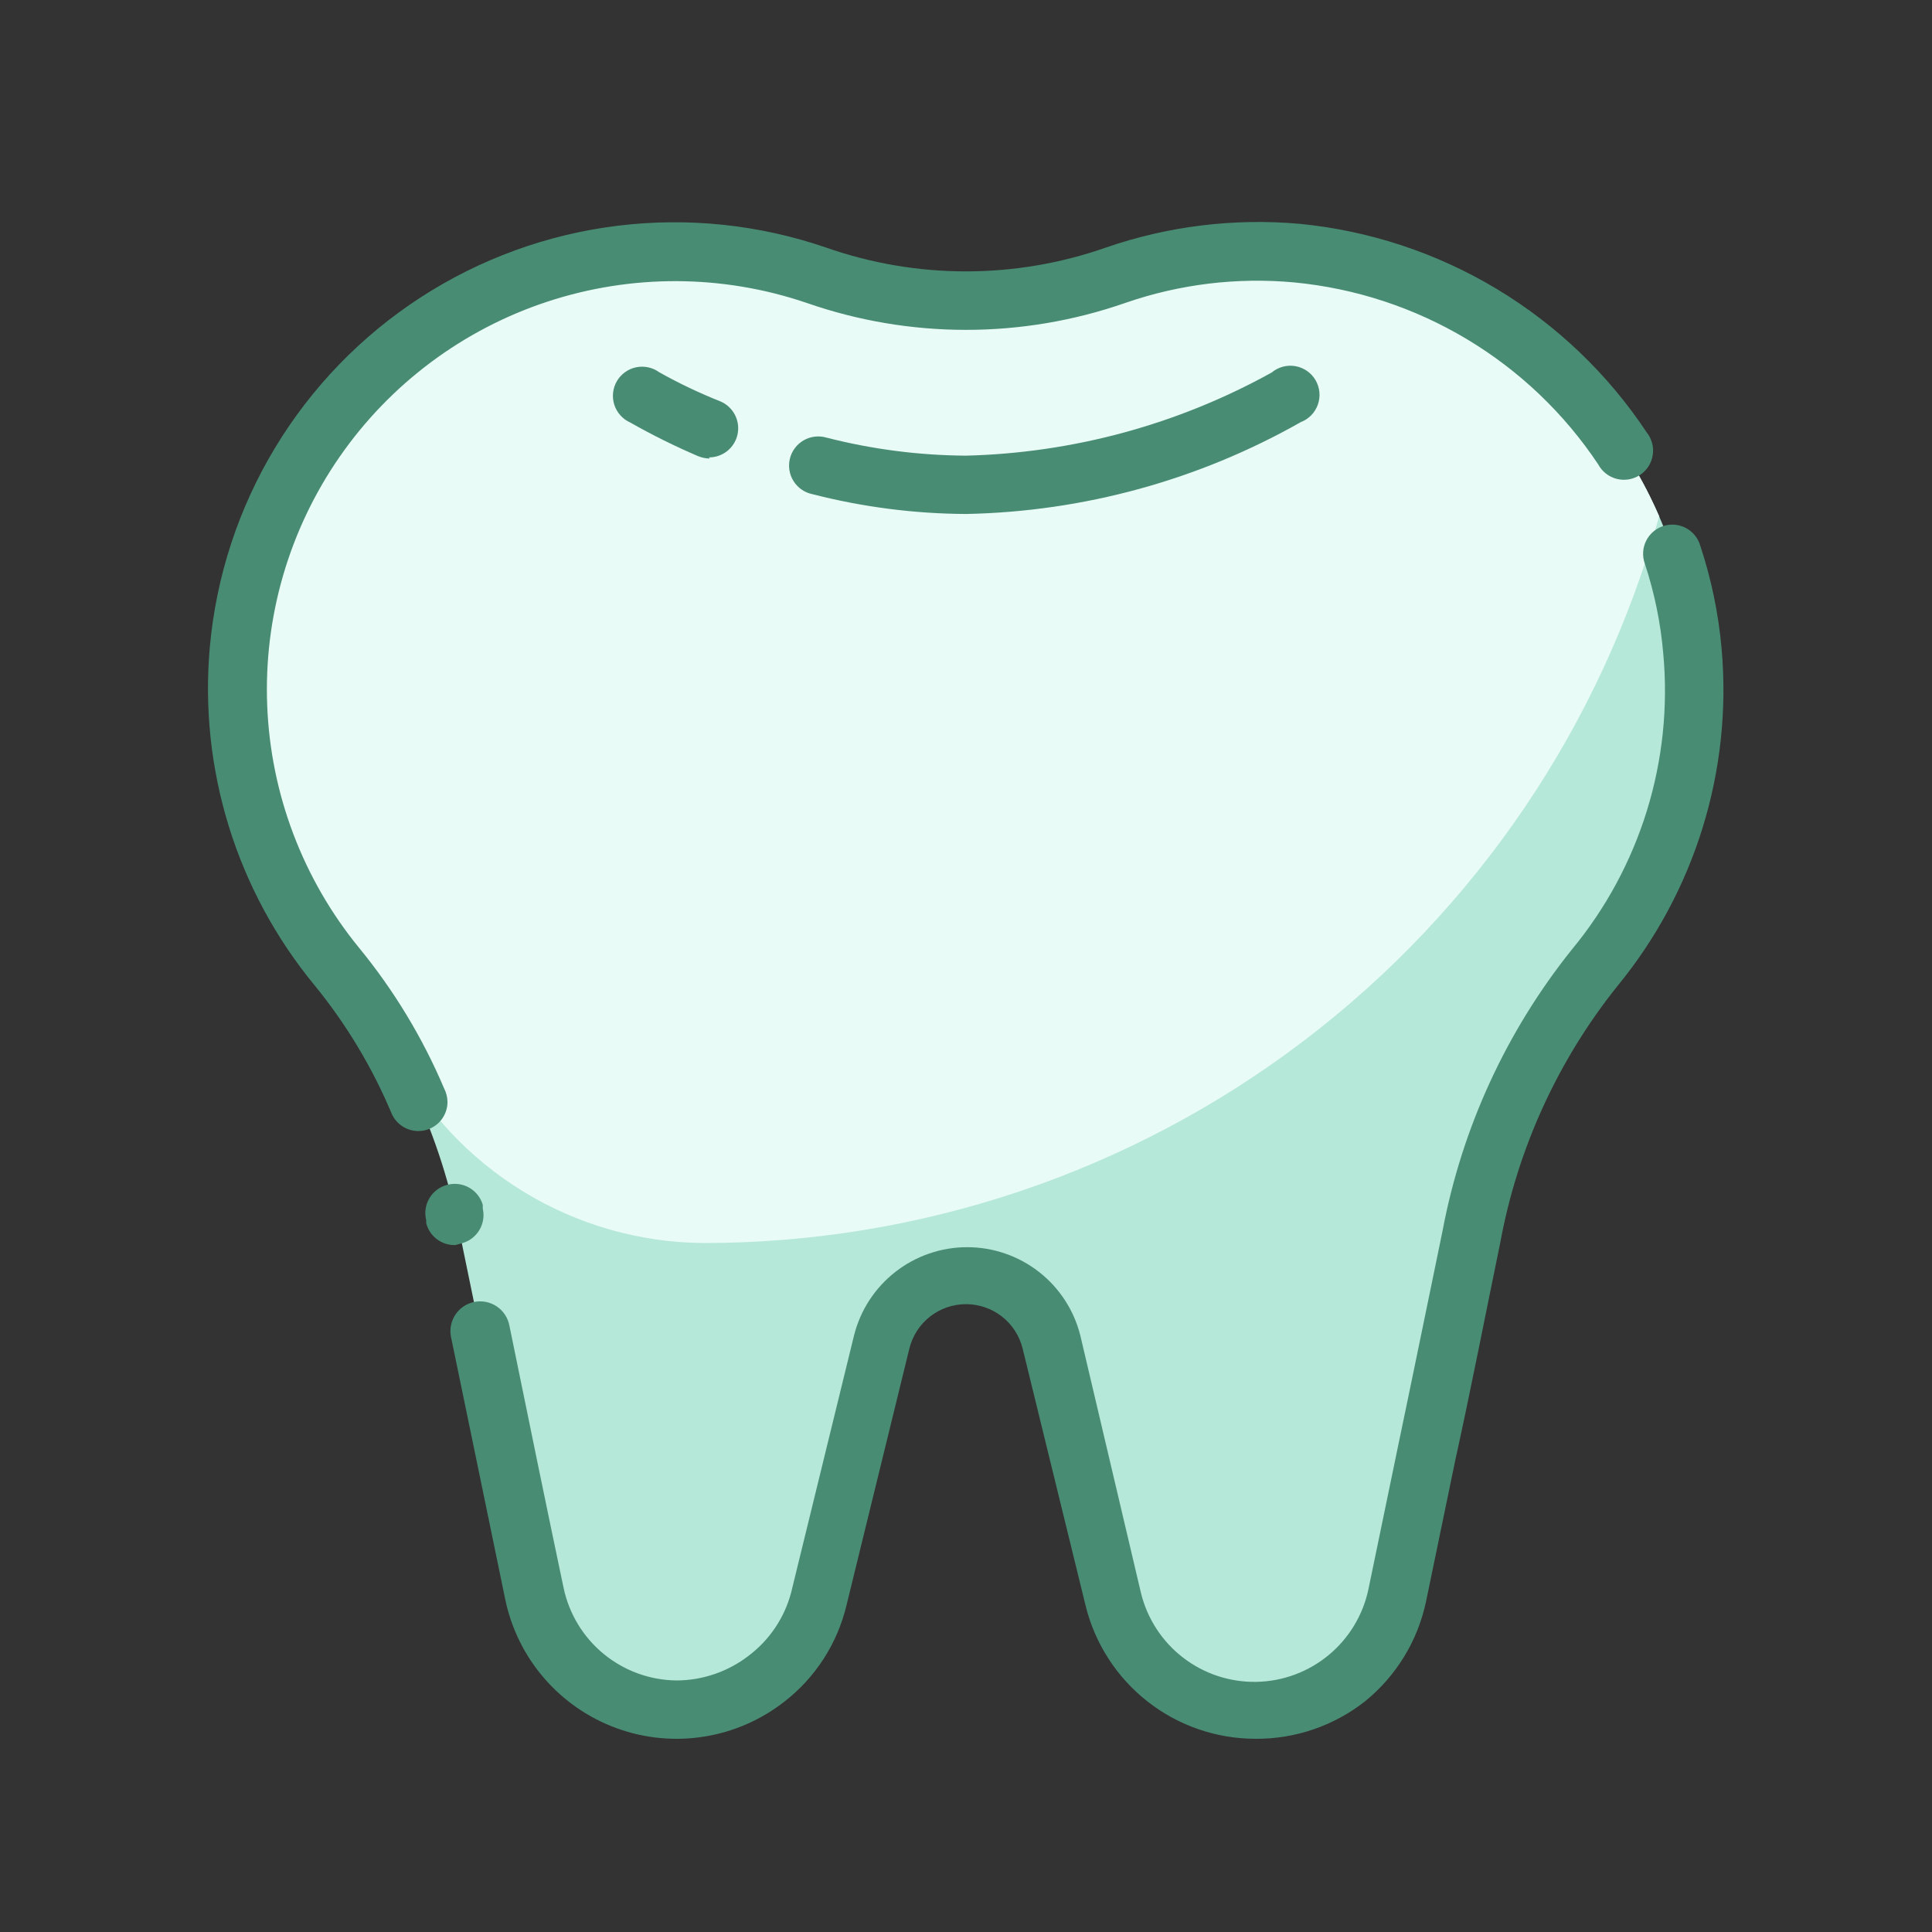 <svg width="1200" height="1200" viewBox="0 0 1200 1200" fill="none" xmlns="http://www.w3.org/2000/svg">
<rect x="0" y="0" width="1200" height="1200" fill="#333333" stroke="none"/>
<g clip-path="url(#clip0_4061_244)">
<path d="M990.878 600.356C952.075 648.925 925.768 706.265 914.26 767.357C899.407 839.809 881.113 928.381 868.434 989.784C864.235 1009.88 853.331 1027.96 837.51 1041.04C821.69 1054.13 801.891 1061.45 781.362 1061.81C760.833 1062.17 740.792 1055.54 724.525 1043.01C708.257 1030.49 696.73 1012.8 691.833 992.863L652.709 833.107C649.764 821.358 642.978 810.929 633.428 803.477C623.879 796.026 612.113 791.978 600 791.978C587.887 791.978 576.121 796.026 566.572 803.477C557.022 810.929 550.236 821.358 547.291 833.107L508.167 992.863C503.232 1012.8 491.669 1030.46 475.375 1042.96C459.081 1055.45 439.024 1062.04 418.493 1061.64C397.962 1061.24 378.176 1053.88 362.382 1040.76C346.587 1027.63 335.721 1009.53 331.566 989.422C319.249 929.287 301.317 842.526 286.827 772.066L285.74 767.357C274.232 706.265 247.925 648.925 209.122 600.356C169.011 551.852 147.1 490.861 147.176 427.92C147.176 419.951 147.176 411.8 148.263 403.649C154.218 340.361 182.06 281.131 226.992 236.166C271.925 191.2 331.134 163.314 394.418 157.313C402.569 156.226 410.719 156.226 418.87 156.226C448.882 156.211 478.689 161.168 507.08 170.897C567.37 191.907 632.992 191.907 693.282 170.897C721.558 161.208 751.239 156.251 781.13 156.226C789.099 156.226 797.25 156.226 805.401 157.313C854.041 161.915 900.56 179.463 940.122 208.131C979.684 236.799 1010.84 275.541 1030.36 320.329C1041.83 346.603 1048.99 374.554 1051.56 403.105C1058.18 474.289 1036.37 545.202 990.878 600.356Z" fill="#B6E8D9"/>
<path d="M1030.55 320.692C994.577 450.482 917.052 564.903 809.847 646.428C702.641 727.953 571.666 772.086 436.983 772.066C397.477 771.787 358.795 760.746 325.094 740.13C291.393 719.513 263.948 690.102 245.71 655.057C235.498 635.769 223.361 617.563 209.484 600.718C169.163 552.168 147.117 491.03 147.176 427.92C147.176 419.951 147.176 411.8 148.263 403.649C154.217 340.361 182.06 281.131 226.992 236.166C271.925 191.2 331.134 163.314 394.418 157.313C402.569 156.226 410.719 156.226 418.87 156.226C448.882 156.211 478.689 161.168 507.08 170.897C567.37 191.907 632.992 191.907 693.282 170.897C721.558 161.208 751.239 156.251 781.13 156.226C789.099 156.226 797.25 156.226 805.401 157.313C854.112 161.917 900.695 179.505 940.295 208.241C979.895 236.977 1011.06 275.81 1030.55 320.692Z" fill="#E9FBF6"/>
<path d="M259.839 702.513C256.283 702.51 252.807 701.461 249.844 699.496C246.881 697.531 244.561 694.738 243.175 691.464C231.128 662.804 215.024 636.025 195.356 611.948C146.914 553.177 123.555 477.698 130.331 401.838C134.275 358.094 148.11 315.818 170.791 278.206C193.471 240.594 224.405 208.629 261.253 184.726C298.101 160.824 339.899 145.609 383.491 140.233C427.082 134.856 471.325 139.458 512.877 153.69C569.267 173.519 630.733 173.519 687.123 153.69C725.675 140.406 766.596 135.406 807.212 139.019C850.505 143.233 892.315 157.044 929.6 179.447C966.885 201.849 998.709 232.28 1022.76 268.526C1024.34 270.489 1025.49 272.76 1026.14 275.194C1026.8 277.628 1026.94 280.172 1026.55 282.662C1026.16 285.153 1025.26 287.536 1023.9 289.658C1022.54 291.78 1020.76 293.595 1018.66 294.987C1016.55 296.38 1014.19 297.318 1011.7 297.743C1009.22 298.167 1006.67 298.069 1004.23 297.454C1001.78 296.838 999.496 295.72 997.509 294.17C995.522 292.619 993.88 290.671 992.689 288.451C971.602 256.773 943.721 230.193 911.074 210.642C878.426 191.091 841.832 179.06 803.952 175.426C768.49 172.132 732.733 176.455 699.078 188.105C634.921 210.481 565.079 210.481 500.922 188.105C448.767 170.385 392.261 170.13 339.948 187.377C287.635 204.624 242.36 238.436 210.97 283.7C179.581 328.963 163.783 383.217 165.965 438.256C168.148 493.296 188.193 546.128 223.069 588.763C244.701 615.144 262.45 644.482 275.778 675.887C277.151 678.518 277.895 681.432 277.952 684.4C277.952 689.204 276.043 693.811 272.646 697.208C269.249 700.605 264.642 702.513 259.839 702.513Z" fill="#498C74"/>
<path d="M282.842 773.335C278.729 773.465 274.694 772.19 271.401 769.721C268.109 767.252 265.756 763.735 264.729 759.75V757.939C264.136 755.607 264.013 753.18 264.368 750.801C264.723 748.421 265.548 746.136 266.796 744.078C268.044 742.021 269.689 740.233 271.635 738.819C273.582 737.405 275.791 736.392 278.133 735.841C282.668 734.719 287.462 735.392 291.512 737.721C295.563 740.05 298.557 743.854 299.868 748.339V750.694C300.887 755.177 300.162 759.88 297.841 763.849C295.52 767.818 291.777 770.756 287.37 772.067L282.842 773.335Z" fill="#498C74"/>
<path d="M779.862 1079.99C755.535 1080 731.908 1071.85 712.763 1056.84C693.618 1041.83 680.061 1020.84 674.263 997.21L635.139 837.454C633.176 829.621 628.652 822.669 622.285 817.701C615.919 812.733 608.075 810.035 600 810.035C591.925 810.035 584.081 812.733 577.714 817.701C571.348 822.669 566.824 829.621 564.861 837.454L525.737 997.21C520.063 1020.85 506.523 1041.87 487.337 1056.8C472.786 1068.23 455.559 1075.75 437.289 1078.65C419.018 1081.56 400.308 1079.75 382.932 1073.4C365.555 1067.05 350.086 1056.37 337.991 1042.37C325.896 1028.38 317.575 1011.52 313.815 993.407C304.396 947.943 291.898 887.084 280.125 830.39C279.649 828.012 279.647 825.562 280.118 823.183C280.588 820.803 281.523 818.54 282.869 816.521C284.214 814.503 285.944 812.769 287.96 811.42C289.975 810.07 292.237 809.13 294.615 808.655C296.994 808.179 299.443 808.176 301.823 808.647C304.202 809.118 306.466 810.053 308.484 811.398C310.503 812.744 312.236 814.474 313.586 816.489C314.936 818.505 315.875 820.766 316.351 823.145C328.124 880.744 340.622 941.604 350.041 986.162C353.422 1002.31 362.212 1016.82 374.958 1027.29C387.704 1037.76 403.642 1043.57 420.138 1043.76C436.4 1043.72 452.193 1038.31 465.058 1028.36C477.895 1018.66 487.135 1004.96 491.322 989.422L530.446 829.484C534.372 813.818 543.421 799.913 556.153 789.978C568.886 780.042 584.574 774.646 600.724 774.646C616.875 774.646 632.563 780.042 645.295 789.978C658.028 799.913 667.076 813.818 671.003 829.484L708.678 989.422C712.584 1005.38 721.795 1019.53 734.801 1029.56C747.807 1039.59 763.835 1044.91 780.258 1044.63C796.681 1044.36 812.523 1038.51 825.187 1028.05C837.852 1017.59 846.586 1003.14 849.959 987.067L868.072 899.582C877.491 854.662 887.272 806.662 895.966 764.64C908.009 700.601 935.628 640.51 976.387 589.669C1018.81 538.345 1039.2 472.312 1033.08 406.003C1031.47 387.026 1027.64 368.303 1021.67 350.216C1020.83 347.93 1020.46 345.498 1020.58 343.065C1020.7 340.633 1021.3 338.249 1022.37 336.057C1023.43 333.865 1024.92 331.91 1026.76 330.309C1028.59 328.707 1030.73 327.492 1033.05 326.737C1035.36 325.981 1037.81 325.7 1040.23 325.911C1042.66 326.122 1045.02 326.82 1047.17 327.963C1049.32 329.107 1051.22 330.672 1052.75 332.566C1054.28 334.46 1055.42 336.643 1056.08 338.986C1062.93 359.659 1067.37 381.053 1069.31 402.743C1076.08 478.603 1052.72 554.082 1004.28 612.853C967.4 659.087 942.512 713.716 931.829 771.885C923.135 813.907 913.716 862.45 903.935 906.827L885.822 994.312C880.755 1018.82 867.383 1040.83 847.966 1056.62C828.579 1071.92 804.559 1080.16 779.862 1079.99Z" fill="#498C74"/>
<path d="M440.968 284.828C438.486 284.785 436.031 284.294 433.723 283.379C419.211 277.179 405.06 270.164 391.339 262.368C389.029 261.324 386.964 259.807 385.278 257.916C383.591 256.024 382.321 253.799 381.548 251.385C380.775 248.972 380.517 246.423 380.792 243.903C381.066 241.384 381.866 238.95 383.139 236.759C384.413 234.568 386.133 232.668 388.187 231.183C390.241 229.699 392.583 228.661 395.063 228.139C397.543 227.616 400.105 227.62 402.584 228.15C405.062 228.679 407.402 229.723 409.452 231.214C421.712 238.094 434.419 244.146 447.489 249.327C451.342 250.968 454.507 253.893 456.446 257.605C458.385 261.317 458.978 265.586 458.124 269.685C457.27 273.785 455.021 277.462 451.761 280.091C448.501 282.72 444.431 284.138 440.244 284.104L440.968 284.828Z" fill="#498C74"/>
<path d="M600 319.243C567.797 319.07 535.737 314.933 504.545 306.926C502.157 306.432 499.894 305.462 497.891 304.073C495.888 302.684 494.185 300.905 492.886 298.843C491.586 296.781 490.717 294.477 490.329 292.07C489.941 289.664 490.043 287.204 490.628 284.837C491.213 282.471 492.271 280.247 493.736 278.299C495.201 276.351 497.045 274.719 499.156 273.5C501.267 272.282 503.603 271.502 506.023 271.207C508.443 270.913 510.897 271.11 513.239 271.787C541.593 279.055 570.73 282.826 600 283.017C666.509 281.351 731.631 263.641 789.824 231.395C791.84 229.702 794.202 228.469 796.743 227.782C799.285 227.095 801.946 226.971 804.54 227.417C807.135 227.863 809.601 228.87 811.767 230.367C813.933 231.864 815.747 233.815 817.081 236.084C818.416 238.353 819.24 240.886 819.496 243.507C819.752 246.127 819.434 248.772 818.564 251.256C817.693 253.741 816.291 256.006 814.456 257.894C812.621 259.782 810.396 261.247 807.937 262.187C744.448 298.201 672.978 317.811 600 319.243Z" fill="#498C74"/>
</g>
<defs>
<clipPath id="clip0_4061_244">
<rect width="941.874" height="960" fill="white" transform="translate(129.063 120)"/>
</clipPath>
</defs>
</svg>
